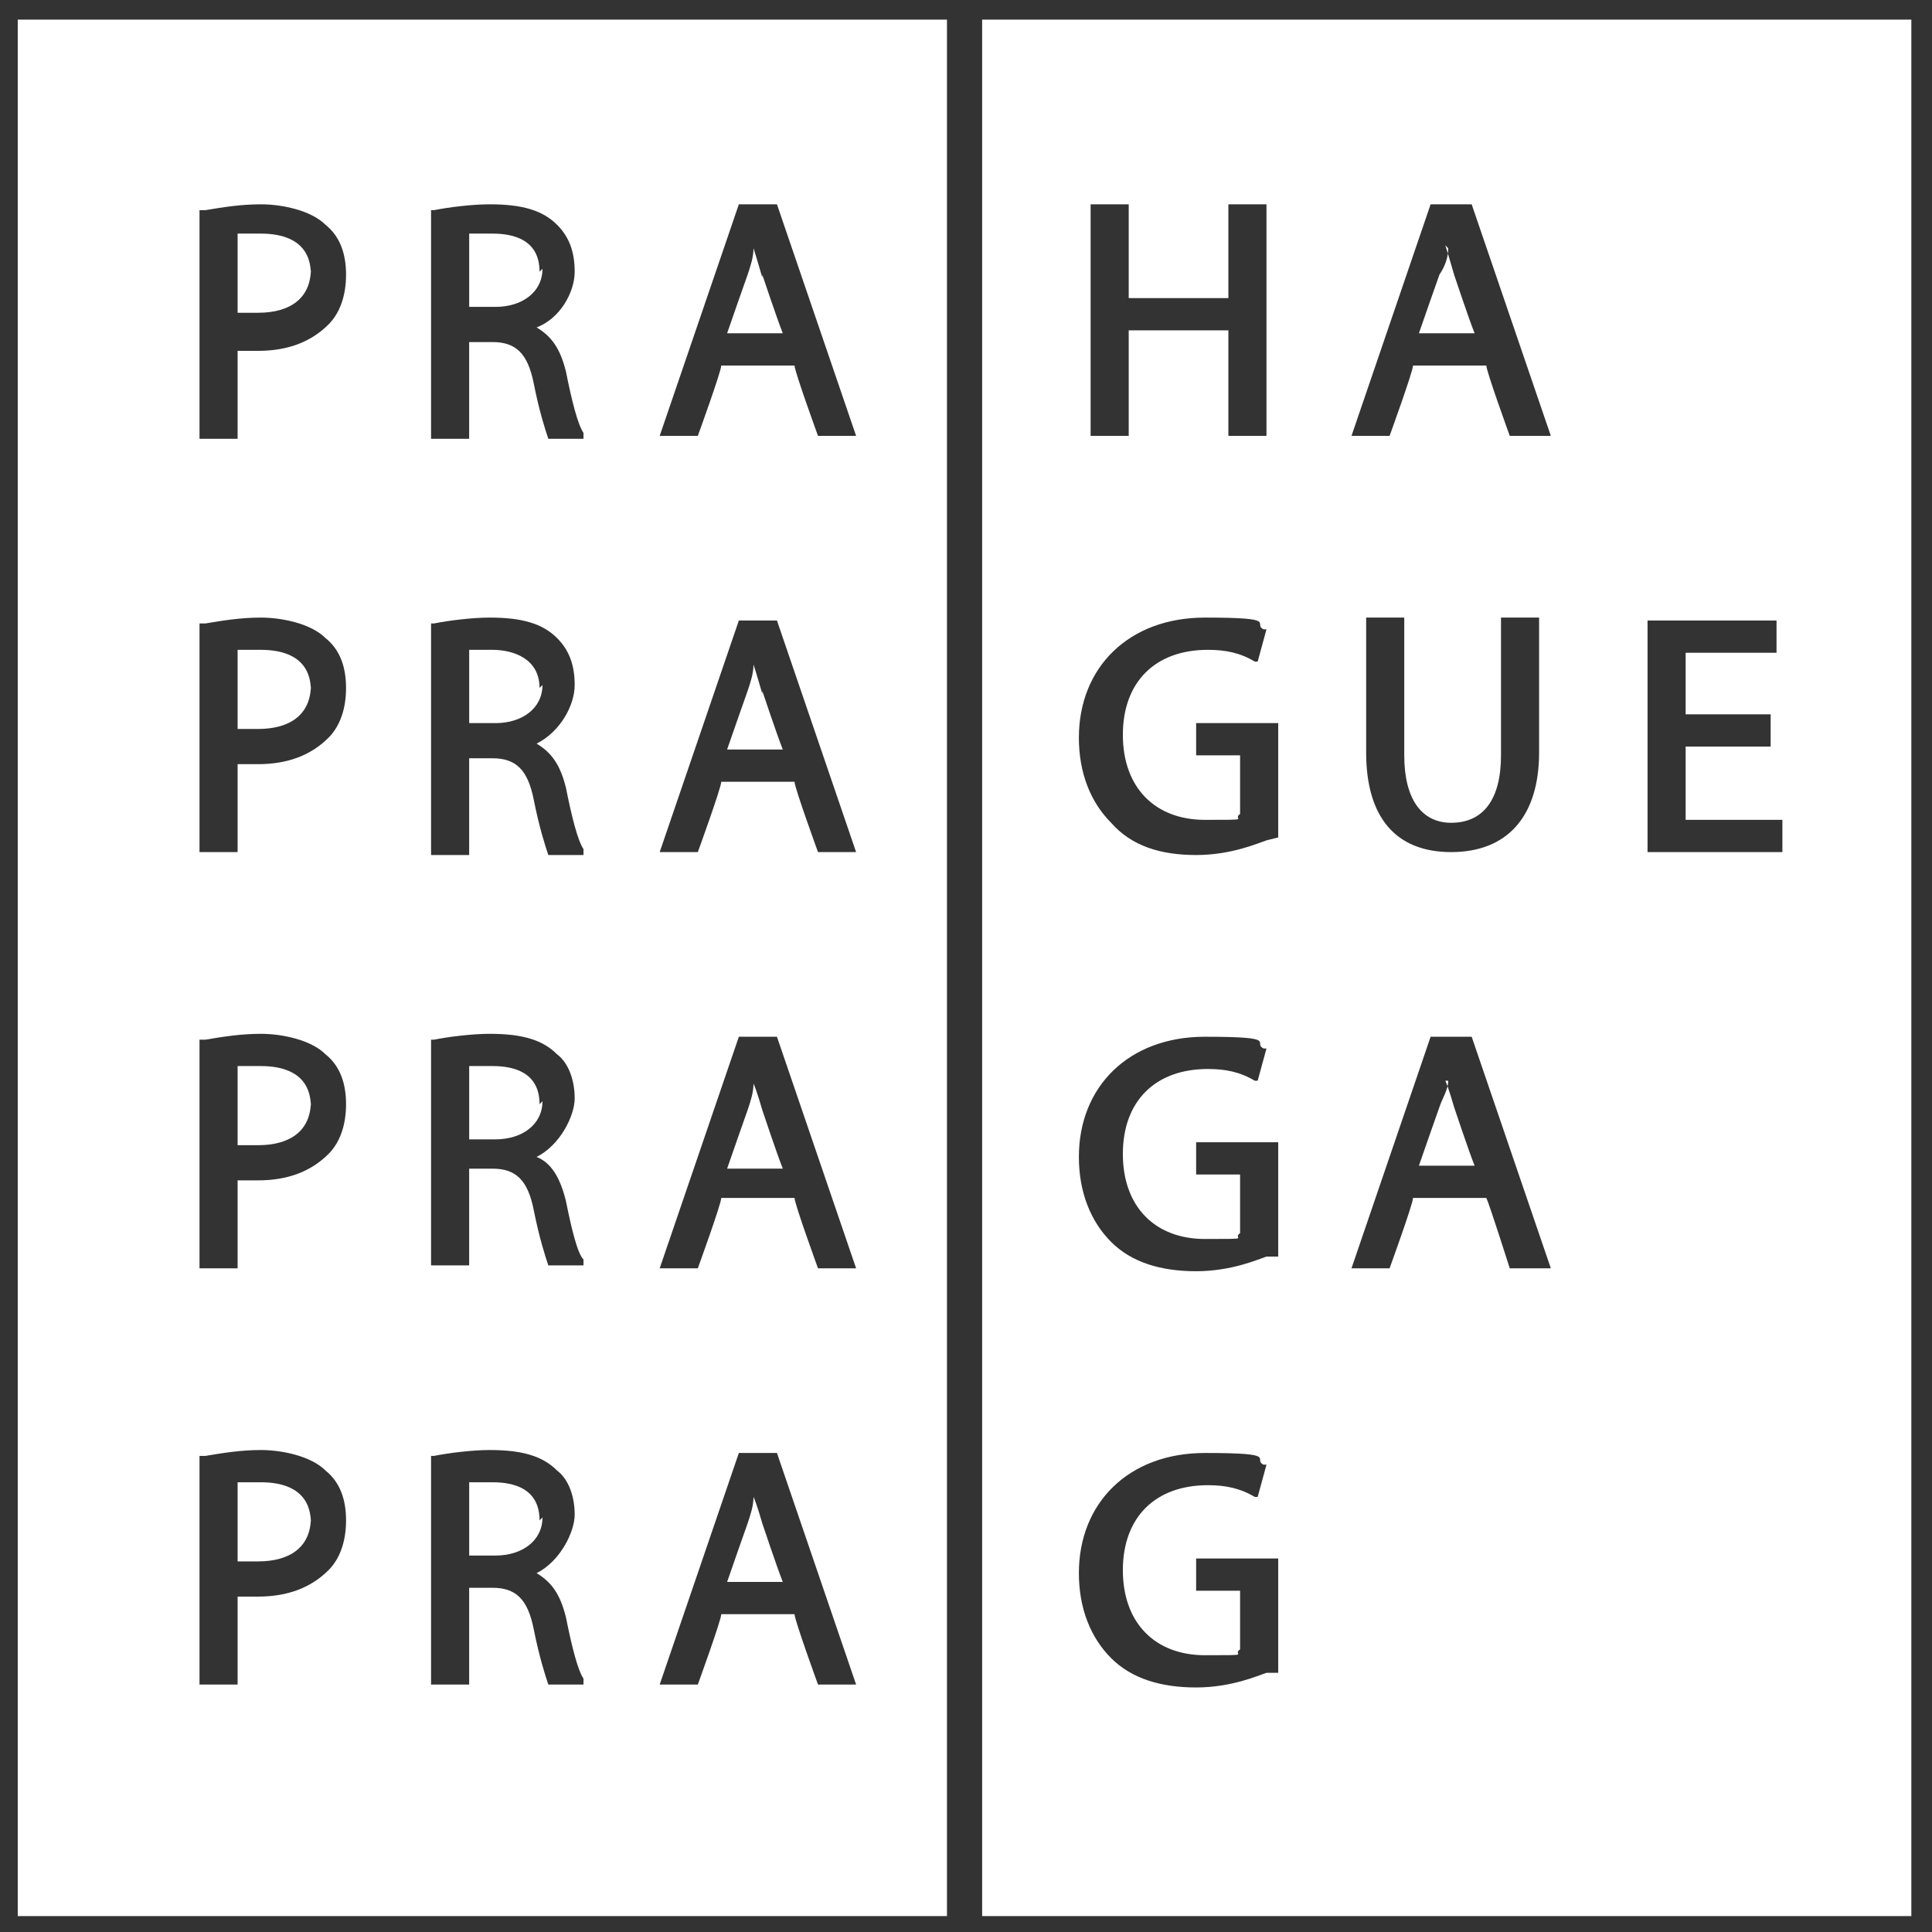 <svg width="68" height="68" viewBox="0 0 68 68" fill="none" xmlns="http://www.w3.org/2000/svg">
    <rect x="0" y="0" width="68" height="68" fill="#333333" stroke="none"/>
    <path
        d="M18.99 53.512C18.99 52.377 18.061 52.171 17.339 52.171C16.617 52.171 16.617 52.171 16.514 52.171V54.75H17.442C18.371 54.75 19.093 54.234 19.093 53.409"
        fill="white" />
    <path
        d="M10.942 9.666C10.942 8.428 9.91 8.222 9.188 8.222C8.466 8.222 8.569 8.222 8.363 8.222V11.008C8.569 11.008 8.775 11.008 9.085 11.008C10.22 11.008 10.942 10.492 10.942 9.46"
        fill="white" />
    <path
        d="M18.99 24.213C18.99 23.181 18.061 22.872 17.339 22.872C16.617 22.872 16.617 22.872 16.514 22.872V25.451H17.442C18.371 25.451 19.093 24.935 19.093 24.11"
        fill="white" />
    <path
        d="M10.942 53.615C10.942 52.377 9.91 52.171 9.188 52.171C8.466 52.171 8.569 52.171 8.363 52.171V54.956C8.569 54.956 8.775 54.956 9.085 54.956C10.22 54.956 10.942 54.441 10.942 53.409"
        fill="white" />
    <path
        d="M10.942 38.966C10.942 37.728 9.91 37.522 9.188 37.522C8.466 37.522 8.569 37.522 8.363 37.522V40.307C8.569 40.307 8.775 40.307 9.085 40.307C10.22 40.307 10.942 39.791 10.942 38.76"
        fill="white" />
    <path
        d="M10.942 24.316C10.942 23.078 9.91 22.872 9.188 22.872C8.466 22.872 8.569 22.872 8.363 22.872V25.657C8.569 25.657 8.775 25.657 9.085 25.657C10.22 25.657 10.942 25.141 10.942 24.11"
        fill="white" />
    <path
        d="M18.99 38.863C18.99 37.728 18.061 37.522 17.339 37.522C16.617 37.522 16.617 37.522 16.514 37.522V40.101H17.442C18.371 40.101 19.093 39.585 19.093 38.76"
        fill="white" />
    <path
        d="M26.83 24.42C26.83 24.42 26.624 23.698 26.521 23.388C26.521 23.698 26.418 24.007 26.314 24.317C26.314 24.317 25.695 26.07 25.592 26.38H27.552C27.346 25.864 26.83 24.317 26.83 24.317"
        fill="white" />
    <path
        d="M26.83 9.77C26.83 9.77 26.624 9.048 26.521 8.738C26.521 9.048 26.418 9.357 26.314 9.667C26.314 9.667 25.695 11.421 25.592 11.73H27.552C27.346 11.214 26.83 9.667 26.83 9.667"
        fill="white" />
    <path
        d="M18.99 9.563C18.99 8.428 18.061 8.222 17.339 8.222C16.617 8.222 16.617 8.222 16.514 8.222V10.801H17.442C18.371 10.801 19.093 10.286 19.093 9.46"
        fill="white" />
    <path
        d="M26.83 39.069C26.83 39.069 26.624 38.347 26.521 38.141C26.521 38.45 26.418 38.76 26.314 39.069C26.314 39.069 25.695 40.823 25.592 41.132H27.552C27.346 40.617 26.83 39.069 26.83 39.069Z"
        fill="white" />
    <path
        d="M26.83 53.616C26.83 53.616 26.624 52.894 26.521 52.688C26.521 52.997 26.418 53.306 26.314 53.616C26.314 53.616 25.695 55.37 25.592 55.679H27.552C27.346 55.163 26.83 53.616 26.83 53.616Z"
        fill="white" />
    <path
        d="M50.973 38.038C50.973 38.347 50.766 38.657 50.663 38.966C50.663 38.966 50.044 40.72 49.941 41.029H51.901C51.695 40.514 51.179 38.966 51.179 38.966C51.179 38.966 50.973 38.244 50.87 38.038"
        fill="white" />
    <path
        d="M50.973 8.738C50.973 9.048 50.87 9.357 50.663 9.667C50.663 9.667 50.044 11.421 49.941 11.73H51.901C51.695 11.214 51.179 9.667 51.179 9.667C51.179 9.667 50.973 8.945 50.87 8.635"
        fill="white" />
    <path
        d="M7.125 51.243H7.228C7.847 51.14 8.466 51.036 9.188 51.036C9.91 51.036 10.942 51.243 11.458 51.759C11.974 52.171 12.18 52.79 12.18 53.512C12.18 54.235 11.974 54.854 11.561 55.266C10.942 55.885 10.117 56.195 9.085 56.195C8.053 56.195 8.672 56.195 8.363 56.195V59.29H7.022V51.243H7.125ZM7.125 36.593H7.228C7.847 36.49 8.466 36.387 9.188 36.387C9.91 36.387 10.942 36.593 11.458 37.109C11.974 37.522 12.18 38.141 12.18 38.863C12.18 39.585 11.974 40.204 11.561 40.617C10.942 41.236 10.117 41.545 9.085 41.545C8.053 41.545 8.672 41.545 8.363 41.545V44.64H7.022V36.593H7.125ZM7.125 21.944H7.228C7.847 21.84 8.466 21.737 9.188 21.737C9.91 21.737 10.942 21.944 11.458 22.459C11.974 22.872 12.18 23.491 12.18 24.213C12.18 24.935 11.974 25.554 11.561 25.967C10.942 26.586 10.117 26.896 9.085 26.896C8.053 26.896 8.672 26.896 8.363 26.896V29.991H7.022V21.944H7.125ZM7.125 7.397H7.228C7.847 7.294 8.466 7.191 9.188 7.191C9.91 7.191 10.942 7.397 11.458 7.913C11.974 8.326 12.18 8.945 12.18 9.667C12.18 10.389 11.974 11.008 11.561 11.421C10.942 12.04 10.117 12.349 9.085 12.349C8.053 12.349 8.672 12.349 8.363 12.349V15.444H7.022V7.397H7.125ZM15.172 51.243H15.275C15.791 51.14 16.616 51.036 17.235 51.036C18.37 51.036 19.093 51.243 19.608 51.759C20.021 52.068 20.227 52.687 20.227 53.306C20.227 53.925 19.712 54.957 18.886 55.369C19.402 55.679 19.712 56.092 19.918 56.917C20.124 57.949 20.331 58.774 20.537 59.083V59.29H19.299C19.196 58.98 18.989 58.361 18.783 57.33C18.577 56.298 18.164 55.885 17.339 55.885H16.513V59.29H15.172V51.346V51.243ZM15.172 36.593H15.275C15.791 36.49 16.616 36.387 17.235 36.387C18.37 36.387 19.093 36.593 19.608 37.109C20.021 37.419 20.227 38.038 20.227 38.657C20.227 39.276 19.712 40.307 18.886 40.72C19.402 40.926 19.712 41.442 19.918 42.267C20.124 43.299 20.331 44.124 20.537 44.331V44.537H19.299C19.196 44.227 18.989 43.608 18.783 42.577C18.577 41.545 18.164 41.133 17.339 41.133H16.513V44.537H15.172V36.593ZM15.172 21.944H15.275C15.791 21.84 16.616 21.737 17.235 21.737C18.37 21.737 19.093 21.944 19.608 22.459C20.021 22.872 20.227 23.388 20.227 24.11C20.227 24.832 19.712 25.761 18.886 26.173C19.402 26.483 19.712 26.896 19.918 27.721C20.124 28.753 20.331 29.578 20.537 29.887V30.094H19.299C19.196 29.784 18.989 29.165 18.783 28.134C18.577 27.102 18.164 26.689 17.339 26.689H16.513V30.094H15.172V22.15V21.944ZM15.172 7.397H15.275C15.791 7.294 16.616 7.191 17.235 7.191C18.37 7.191 19.093 7.397 19.608 7.913C20.021 8.326 20.227 8.842 20.227 9.564C20.227 10.286 19.712 11.214 18.886 11.524C19.402 11.833 19.712 12.246 19.918 13.071C20.124 14.103 20.331 14.928 20.537 15.238V15.444H19.299C19.196 15.135 18.989 14.516 18.783 13.484C18.577 12.452 18.164 12.04 17.339 12.04H16.513V15.444H15.172V7.397ZM25.902 51.14H27.346L30.132 59.29H28.791C28.791 59.29 27.965 57.02 27.965 56.814H25.386C25.386 57.02 24.561 59.29 24.561 59.29H23.219L26.005 51.14H25.902ZM25.902 36.49H27.346L30.132 44.64H28.791C28.791 44.64 27.965 42.37 27.965 42.164H25.386C25.386 42.37 24.561 44.64 24.561 44.64H23.219L26.005 36.49H25.902ZM25.902 21.84H27.346L30.132 29.991H28.791C28.791 29.991 27.965 27.721 27.965 27.515H25.386C25.386 27.721 24.561 29.991 24.561 29.991H23.219L26.005 21.84H25.902ZM25.902 7.191H27.346L30.132 15.341H28.791C28.791 15.341 27.965 13.071 27.965 12.865H25.386C25.386 13.071 24.561 15.341 24.561 15.341H23.219L26.005 7.191H25.902ZM0.625 67.44H33.33V0.691H0.625V67.337V67.44Z"
        fill="white" />
    <path
        d="M62.734 29.991H57.988V21.84H62.528V22.975H59.329V25.142H62.321V26.277H59.329V28.856H62.734V29.991ZM53.139 15.341C53.139 15.341 52.314 13.071 52.314 12.865H49.734C49.734 13.071 48.909 15.341 48.909 15.341H47.568L50.353 7.191H51.798L54.584 15.341H53.242H53.139ZM51.076 28.959C52.211 28.959 52.83 28.134 52.83 26.586V21.737H54.171V26.483C54.171 28.753 53.036 29.991 51.076 29.991C49.115 29.991 48.084 28.753 48.084 26.483V21.737H49.425V26.586C49.425 28.134 50.044 28.959 51.076 28.959ZM53.139 44.64C53.139 44.64 52.417 42.37 52.314 42.164H49.734C49.734 42.37 48.909 44.64 48.909 44.64H47.568L50.353 36.49H51.798L54.584 44.64H53.242H53.139ZM44.576 29.578C44.266 29.681 43.338 30.094 42.1 30.094C40.862 30.094 39.83 29.784 39.108 28.959C38.386 28.237 37.973 27.205 37.973 25.967C37.973 23.491 39.727 21.737 42.409 21.737C45.092 21.737 44.06 21.944 44.473 22.15H44.576L44.266 23.285H44.163C43.647 22.975 43.132 22.872 42.513 22.872C40.655 22.872 39.521 24.007 39.521 25.864C39.521 27.721 40.655 28.856 42.409 28.856C44.163 28.856 43.338 28.856 43.647 28.649V26.586H42.1V25.451H44.989V29.475L44.576 29.578ZM44.576 44.227C44.266 44.331 43.338 44.743 42.1 44.743C40.862 44.743 39.83 44.434 39.108 43.712C38.386 42.989 37.973 41.958 37.973 40.72C37.973 38.244 39.727 36.49 42.409 36.49C45.092 36.49 44.06 36.696 44.473 36.903H44.576L44.266 38.038H44.163C43.647 37.728 43.132 37.625 42.513 37.625C40.655 37.625 39.521 38.76 39.521 40.617C39.521 42.474 40.655 43.608 42.409 43.608C44.163 43.608 43.338 43.608 43.647 43.402V41.339H42.1V40.204H44.989V44.227H44.576ZM44.576 58.877C44.266 58.98 43.338 59.393 42.1 59.393C40.862 59.393 39.83 59.083 39.108 58.361C38.386 57.639 37.973 56.607 37.973 55.369C37.973 52.893 39.727 51.14 42.409 51.14C45.092 51.14 44.06 51.346 44.473 51.552H44.576L44.266 52.687H44.163C43.647 52.378 43.132 52.274 42.513 52.274C40.655 52.274 39.521 53.409 39.521 55.266C39.521 57.123 40.655 58.258 42.409 58.258C44.163 58.258 43.338 58.258 43.647 58.052V55.988H42.1V54.854H44.989V58.877H44.576ZM38.386 7.191H39.727V10.492H43.235V7.191H44.576V15.341H43.235V11.627H39.727V15.341H38.386V7.191ZM34.568 67.44H67.273V0.691H34.568V67.44Z"
        fill="white" />
</svg>